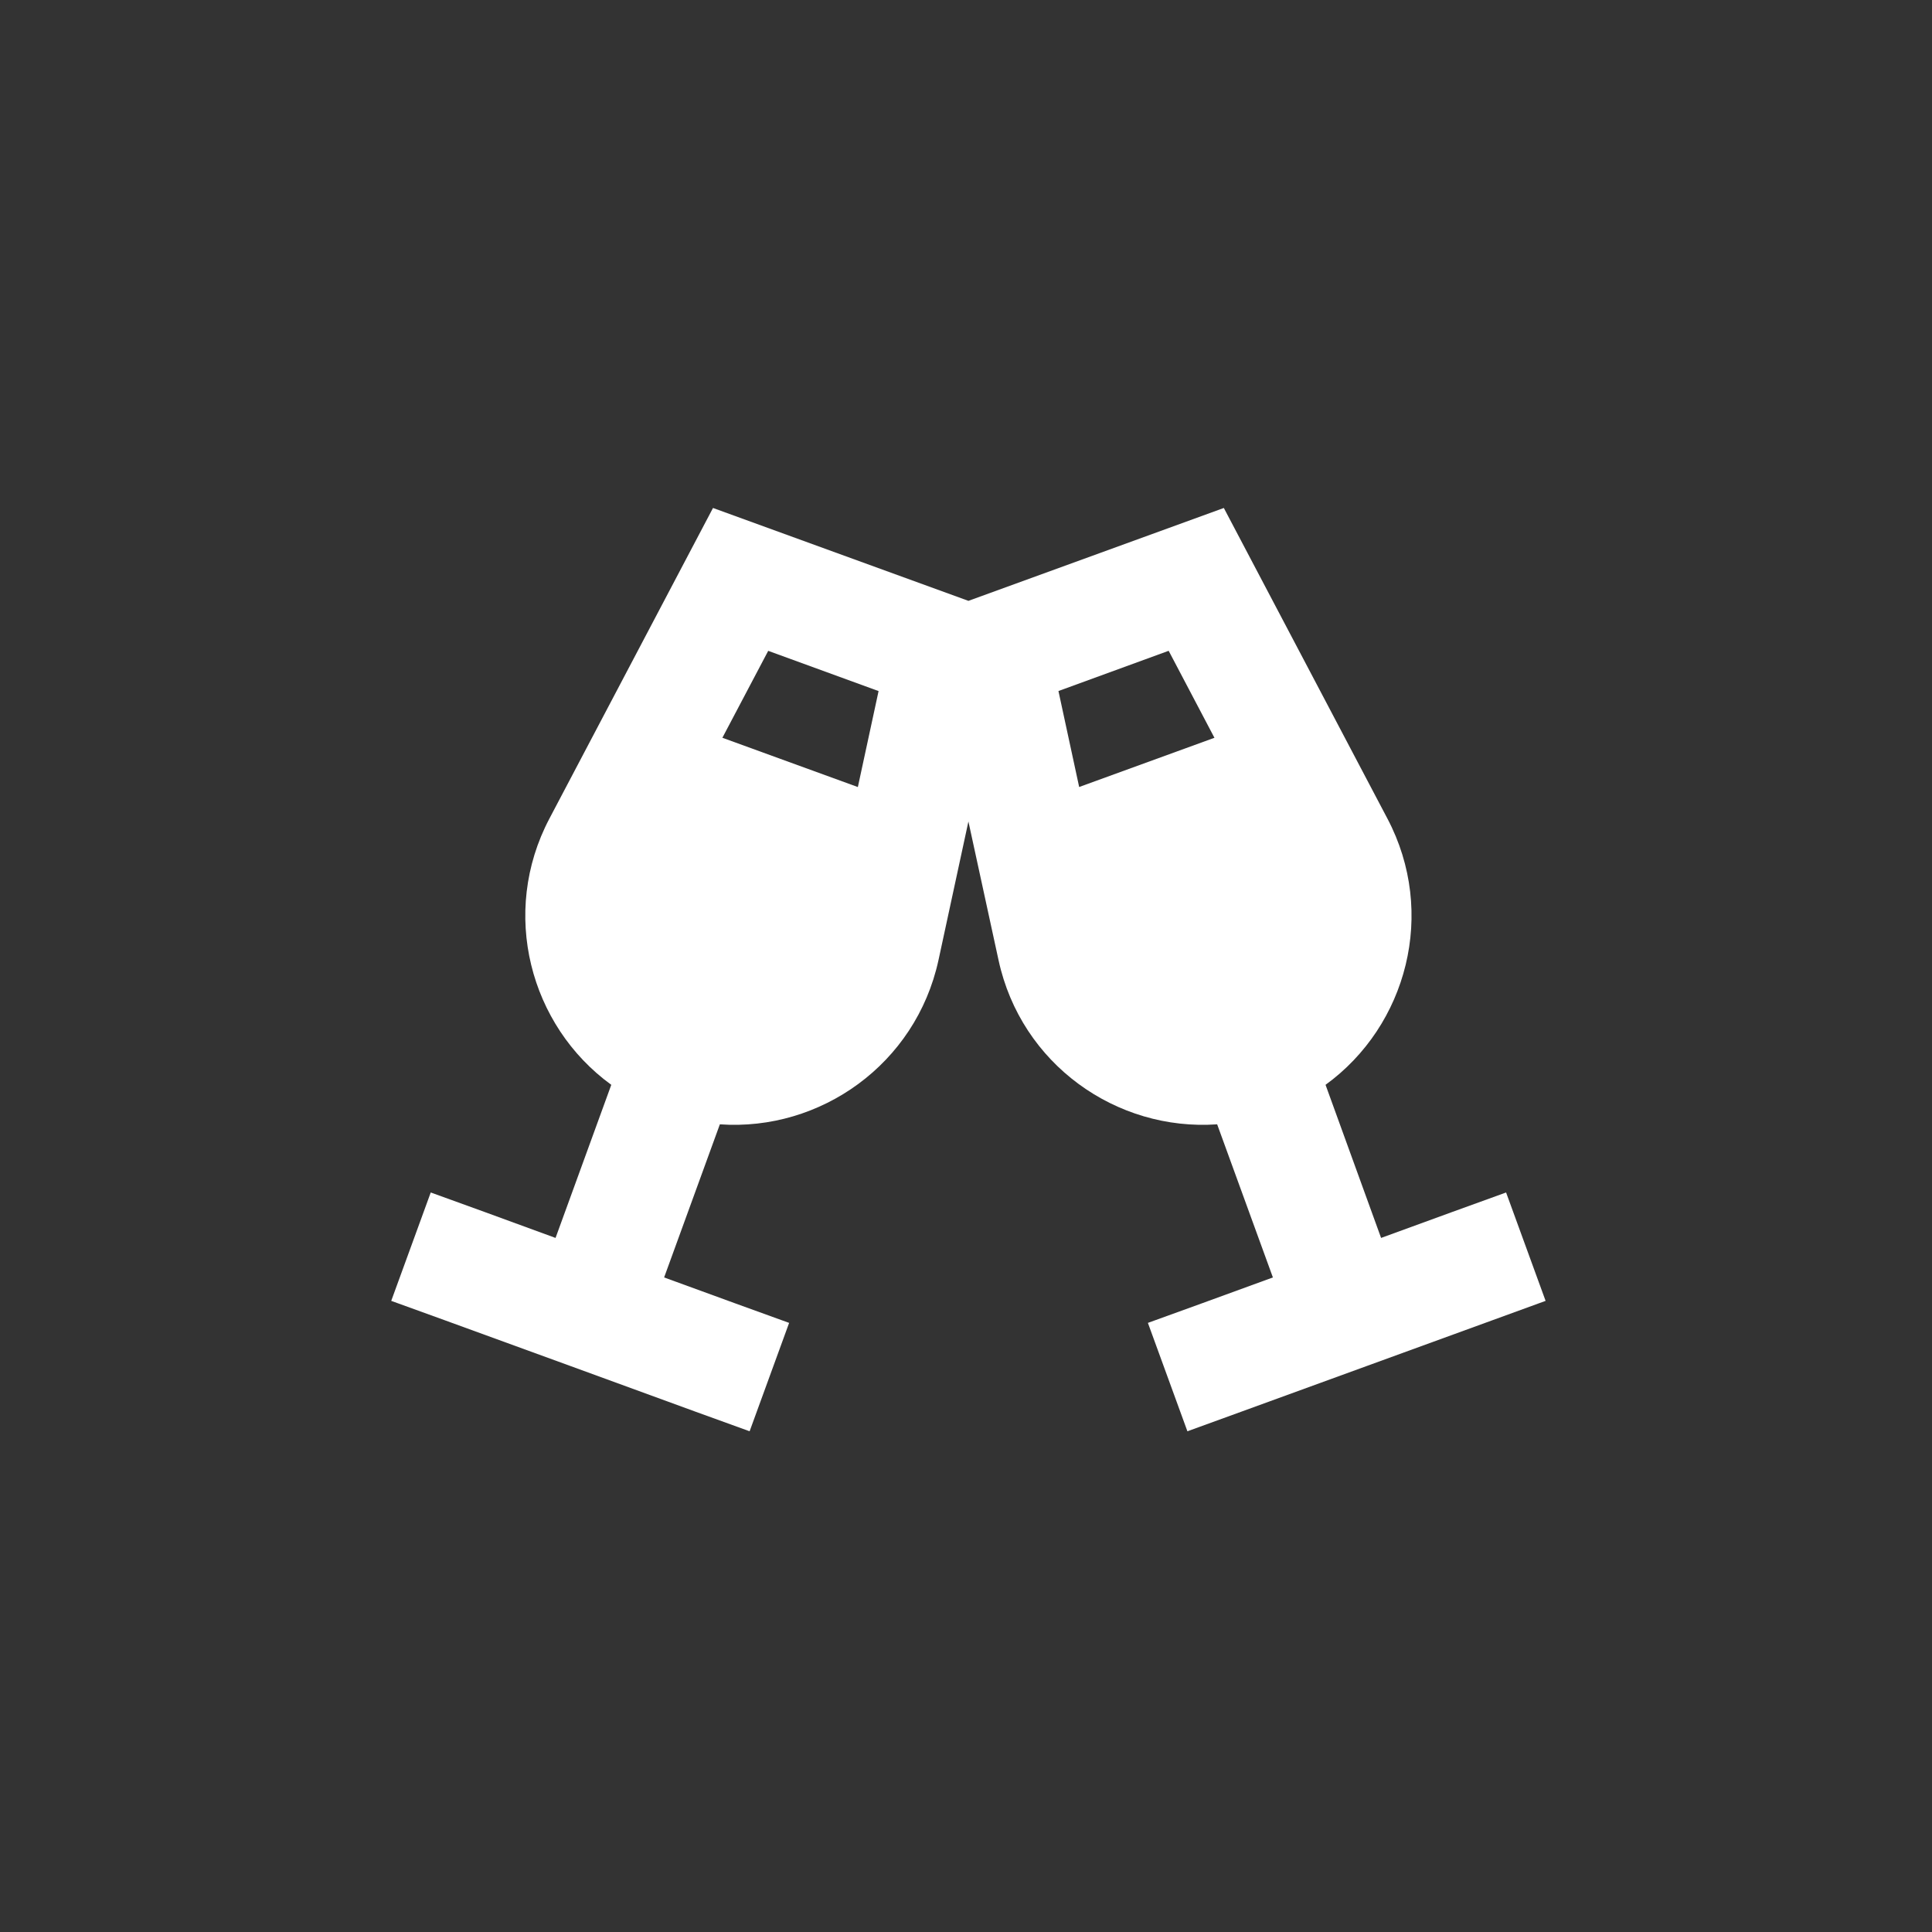 <?xml version="1.0" encoding="UTF-8"?>
<svg id="Laag_1" data-name="Laag 1" xmlns="http://www.w3.org/2000/svg" width="14.11cm" height="14.11cm" viewBox="0 0 400 400">
  <rect x="0" y="0" width="400" height="400" fill="#333333" stroke="none"/>
  <defs>
    <style>
      .cls-1 {
        fill: #fff;
      }
    </style>
  </defs>
  <path class="cls-1" d="M149.56,152.75l9.49-18,22.85,8.33-4.29,19.87-28.01-10.19h-.04ZM147.62,105.17l-33.87,64.31c-10.27,19.49-4.07,42.87,12.81,55.12l-11.54,31.7-14.6-5.34-11.24-4.07-8.18,22.44,11.24,4.07,25.84,9.41,25.88,9.45,11.24,4.07,8.18-22.44-11.24-4.07-14.64-5.34,11.54-31.7c20.8,1.46,40.56-12.44,45.26-33.98l6.2-28.72,6.24,28.72c4.67,21.55,24.42,35.44,45.26,33.98l11.54,31.7-14.64,5.34-11.24,4.07,8.18,22.44,11.2-4.07,25.84-9.41,25.84-9.41,11.28-4.11-8.18-22.44-11.24,4.07-14.64,5.34-11.5-31.7c16.88-12.25,23.08-35.63,12.81-55.12l-33.87-64.31-52.88,19.23-52.88-19.23ZM251.44,152.75l-28.01,10.19-4.29-19.87,22.82-8.33,9.45,17.96.04.04Z"/>
</svg>